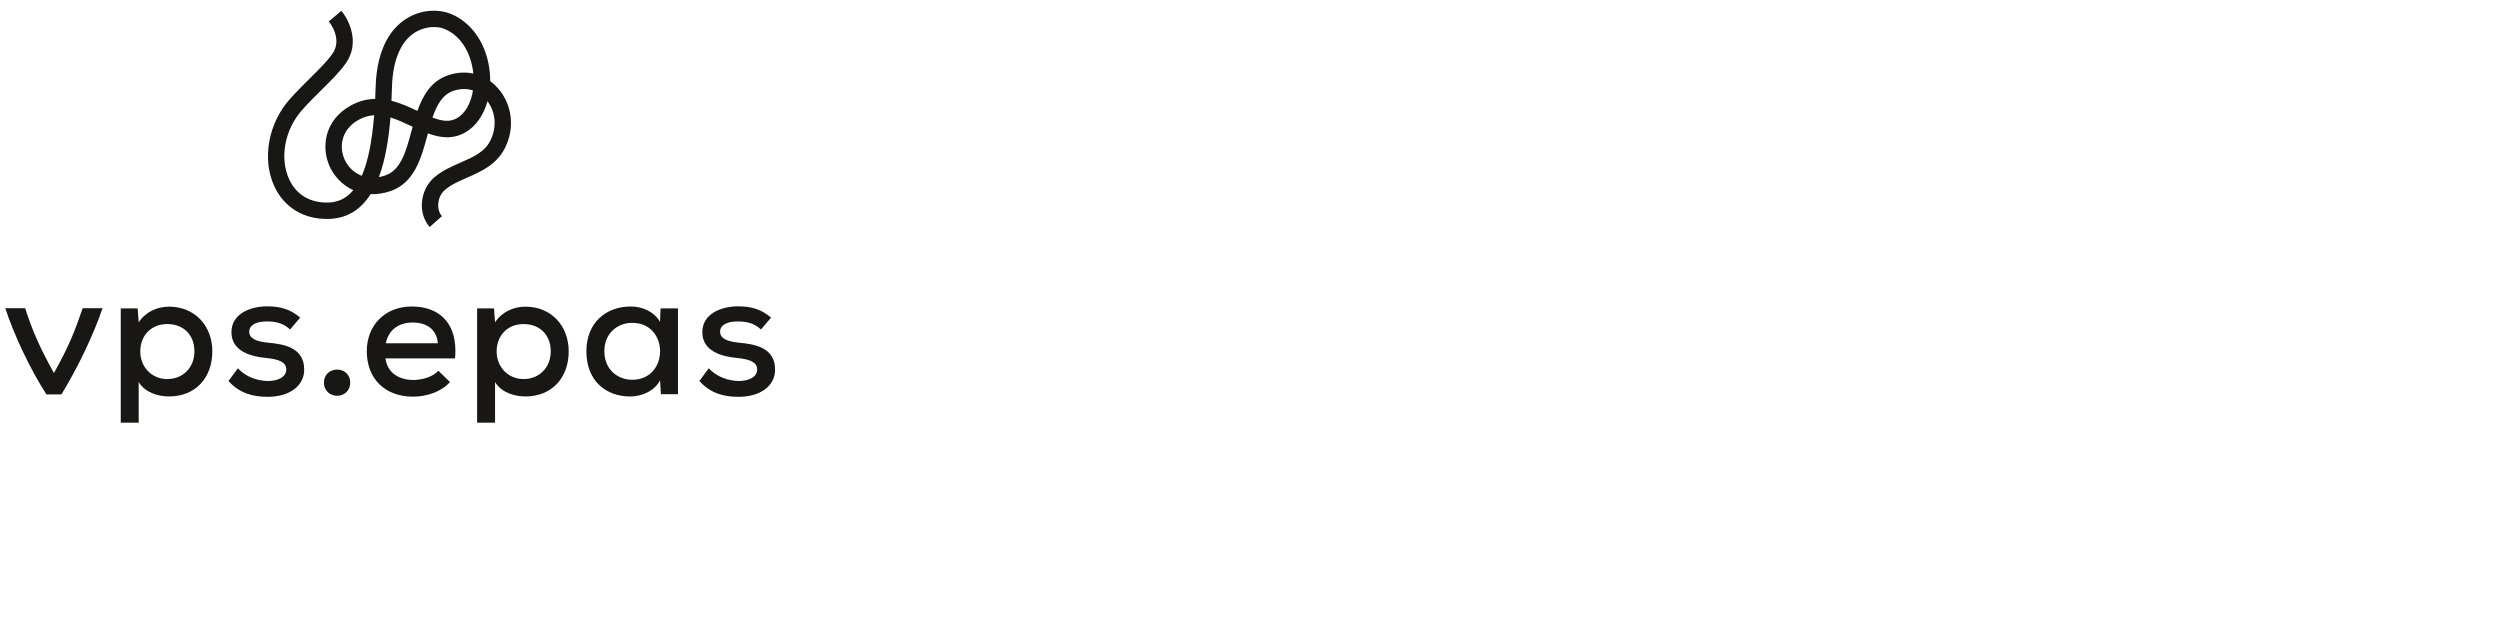 <?xml version="1.0" encoding="UTF-8"?><svg id="Ebene_1" xmlns="http://www.w3.org/2000/svg" viewBox="0 0 60.19 15.21"><defs><style>.cls-1{fill:#181716;}</style></defs><path class="cls-1" d="m8.118,8.898c.154,0,.313.104.313.313,0,.209-.159.318-.313.318-.159,0-.318-.109-.318-.318,0-.209.159-.313.318-.313"/><path class="cls-1" d="m2.469,7.42h-.478c-.191.558-.335.925-.693,1.561-.346-.625-.514-1.01-.693-1.561H.127c.211.643.592,1.456.99,2.075h.362c.388-.635.768-1.42.99-2.075"/><path class="cls-1" d="m2.908,7.425h.406l.025.335c.163-.251.448-.377.729-.377.62,0,1.044.457,1.044,1.077,0,.633-.402,1.085-1.044,1.085-.251,0-.574-.088-.729-.348v.979h-.432v-2.752Zm1.773,1.035c0-.39-.256-.658-.654-.658-.398,0-.65.289-.65.658,0,.369.268.666.65.666s.654-.281.654-.666"/><path class="cls-1" d="m6.423,7.739c-.26,0-.423.088-.423.247.004.172.18.235.448.264.381.034.876.113.876.65,0,.386-.348.654-.88.654-.335,0-.671-.075-.943-.381l.226-.306c.197.214.478.302.725.306.201,0,.44-.075.44-.277,0-.176-.176-.247-.478-.277-.386-.034-.842-.168-.842-.62,0-.457.474-.624.859-.624.319,0,.562.071.796.272l-.243.285c-.168-.155-.348-.193-.562-.193"/><path class="cls-1" d="m9.954,9.148c.214,0,.469-.075.599-.222l.281.272c-.214.239-.57.352-.888.352-.679,0-1.115-.432-1.115-1.094,0-.629.44-1.077,1.085-1.077.616,0,1.048.352,1.048,1.064,0,.059-.004.122-.008.185h-1.676c.038.319.293.52.675.52m-.025-1.383c-.319,0-.574.168-.641.499h1.253c-.029-.331-.26-.499-.612-.499"/><path class="cls-1" d="m11.487,7.425h.407l.025.335c.164-.251.448-.377.729-.377.62,0,1.044.457,1.044,1.077,0,.633-.402,1.085-1.044,1.085-.251,0-.574-.088-.729-.348v.979h-.432v-2.752Zm1.773,1.035c0-.39-.256-.658-.654-.658-.398,0-.649.289-.649.658,0,.369.268.666.649.666s.654-.281.654-.666"/><path class="cls-1" d="m16.323,7.425v2.066h-.411l-.021-.335c-.134.268-.461.39-.713.39-.603,0-1.06-.386-1.06-1.09,0-.692.478-1.077,1.069-1.077.298,0,.574.138.704.373l.012-.327h.419Zm-1.773,1.031c0,.423.302.687.671.687.449,0,.671-.344.671-.687,0-.34-.222-.683-.671-.683-.369,0-.671.264-.671.683"/><path class="cls-1" d="m17.76,7.739c-.26,0-.423.088-.423.247.004.172.18.235.448.264.381.034.876.113.876.65,0,.386-.348.654-.88.654-.335,0-.671-.075-.943-.381l.226-.306c.197.214.478.302.725.306.201,0,.44-.075.44-.277,0-.176-.176-.247-.478-.277-.386-.034-.842-.168-.842-.62,0-.457.474-.624.859-.624.319,0,.562.071.796.272l-.243.285c-.168-.155-.348-.193-.562-.193"/><path class="cls-1" d="m10.345,5.465c-.134-.15-.202-.363-.187-.583.016-.238.123-.46.294-.608.192-.166.418-.265.637-.36.311-.136.579-.253.719-.533.157-.315.128-.678-.071-.943-.092.331-.276.599-.528.746-.305.178-.608.136-.906.027-.004.014-.008.029-.012.043-.146.541-.311,1.155-.896,1.349-.167.055-.326.077-.472.071-.226.357-.549.586-1.014.597-.594.014-1.069-.275-1.307-.792-.3-.654-.142-1.519.386-2.104.176-.195.346-.363.496-.512.207-.205.386-.382.516-.563.26-.362-.07-.767-.084-.784l.302-.255c.19.224.456.778.103,1.269-.15.209-.34.397-.559.614-.154.152-.313.309-.481.496-.425.471-.556,1.16-.32,1.675.171.372.504.571.938.562.243-.006.444-.103.607-.299-.271-.122-.47-.345-.576-.587-.198-.456-.118-1.106.524-1.455.198-.108.392-.152.579-.155.004-.093.008-.189.011-.288.028-.972.403-1.421.712-1.626.393-.261.825-.239,1.076-.142.54.21.908.766.963,1.452.005.059.007.118.006.176.068.049.132.108.19.174.342.389.408.951.169,1.431-.203.408-.581.573-.914.719-.2.088-.39.17-.536.297-.092.08-.15.202-.159.335-.008.116.025.223.088.295l-.295.263Zm-.944-2.636c-.042.515-.123,1.02-.279,1.435.048-.008.098-.021.148-.038.383-.127.507-.588.638-1.076.009-.033.018-.065.027-.098-.011-.005-.022-.011-.034-.016-.17-.08-.335-.157-.501-.208Zm-.393-.055c-.12.007-.241.039-.365.106-.426.232-.483.645-.35.951.076.175.22.328.418.401.149-.341.246-.823.297-1.458Zm1.405.056c.237.09.421.114.595.012.195-.114.332-.362.379-.664-.146-.049-.309-.046-.475.011-.258.089-.395.337-.499.641Zm-.987-.403c.224.057.434.154.624.243.133-.376.332-.717.732-.855.209-.073.419-.086.614-.044-.041-.411-.247-.9-.709-1.08-.17-.066-.466-.062-.715.103-.332.22-.517.673-.535,1.308-.003.108-.007.216-.012.326Z"/></svg>